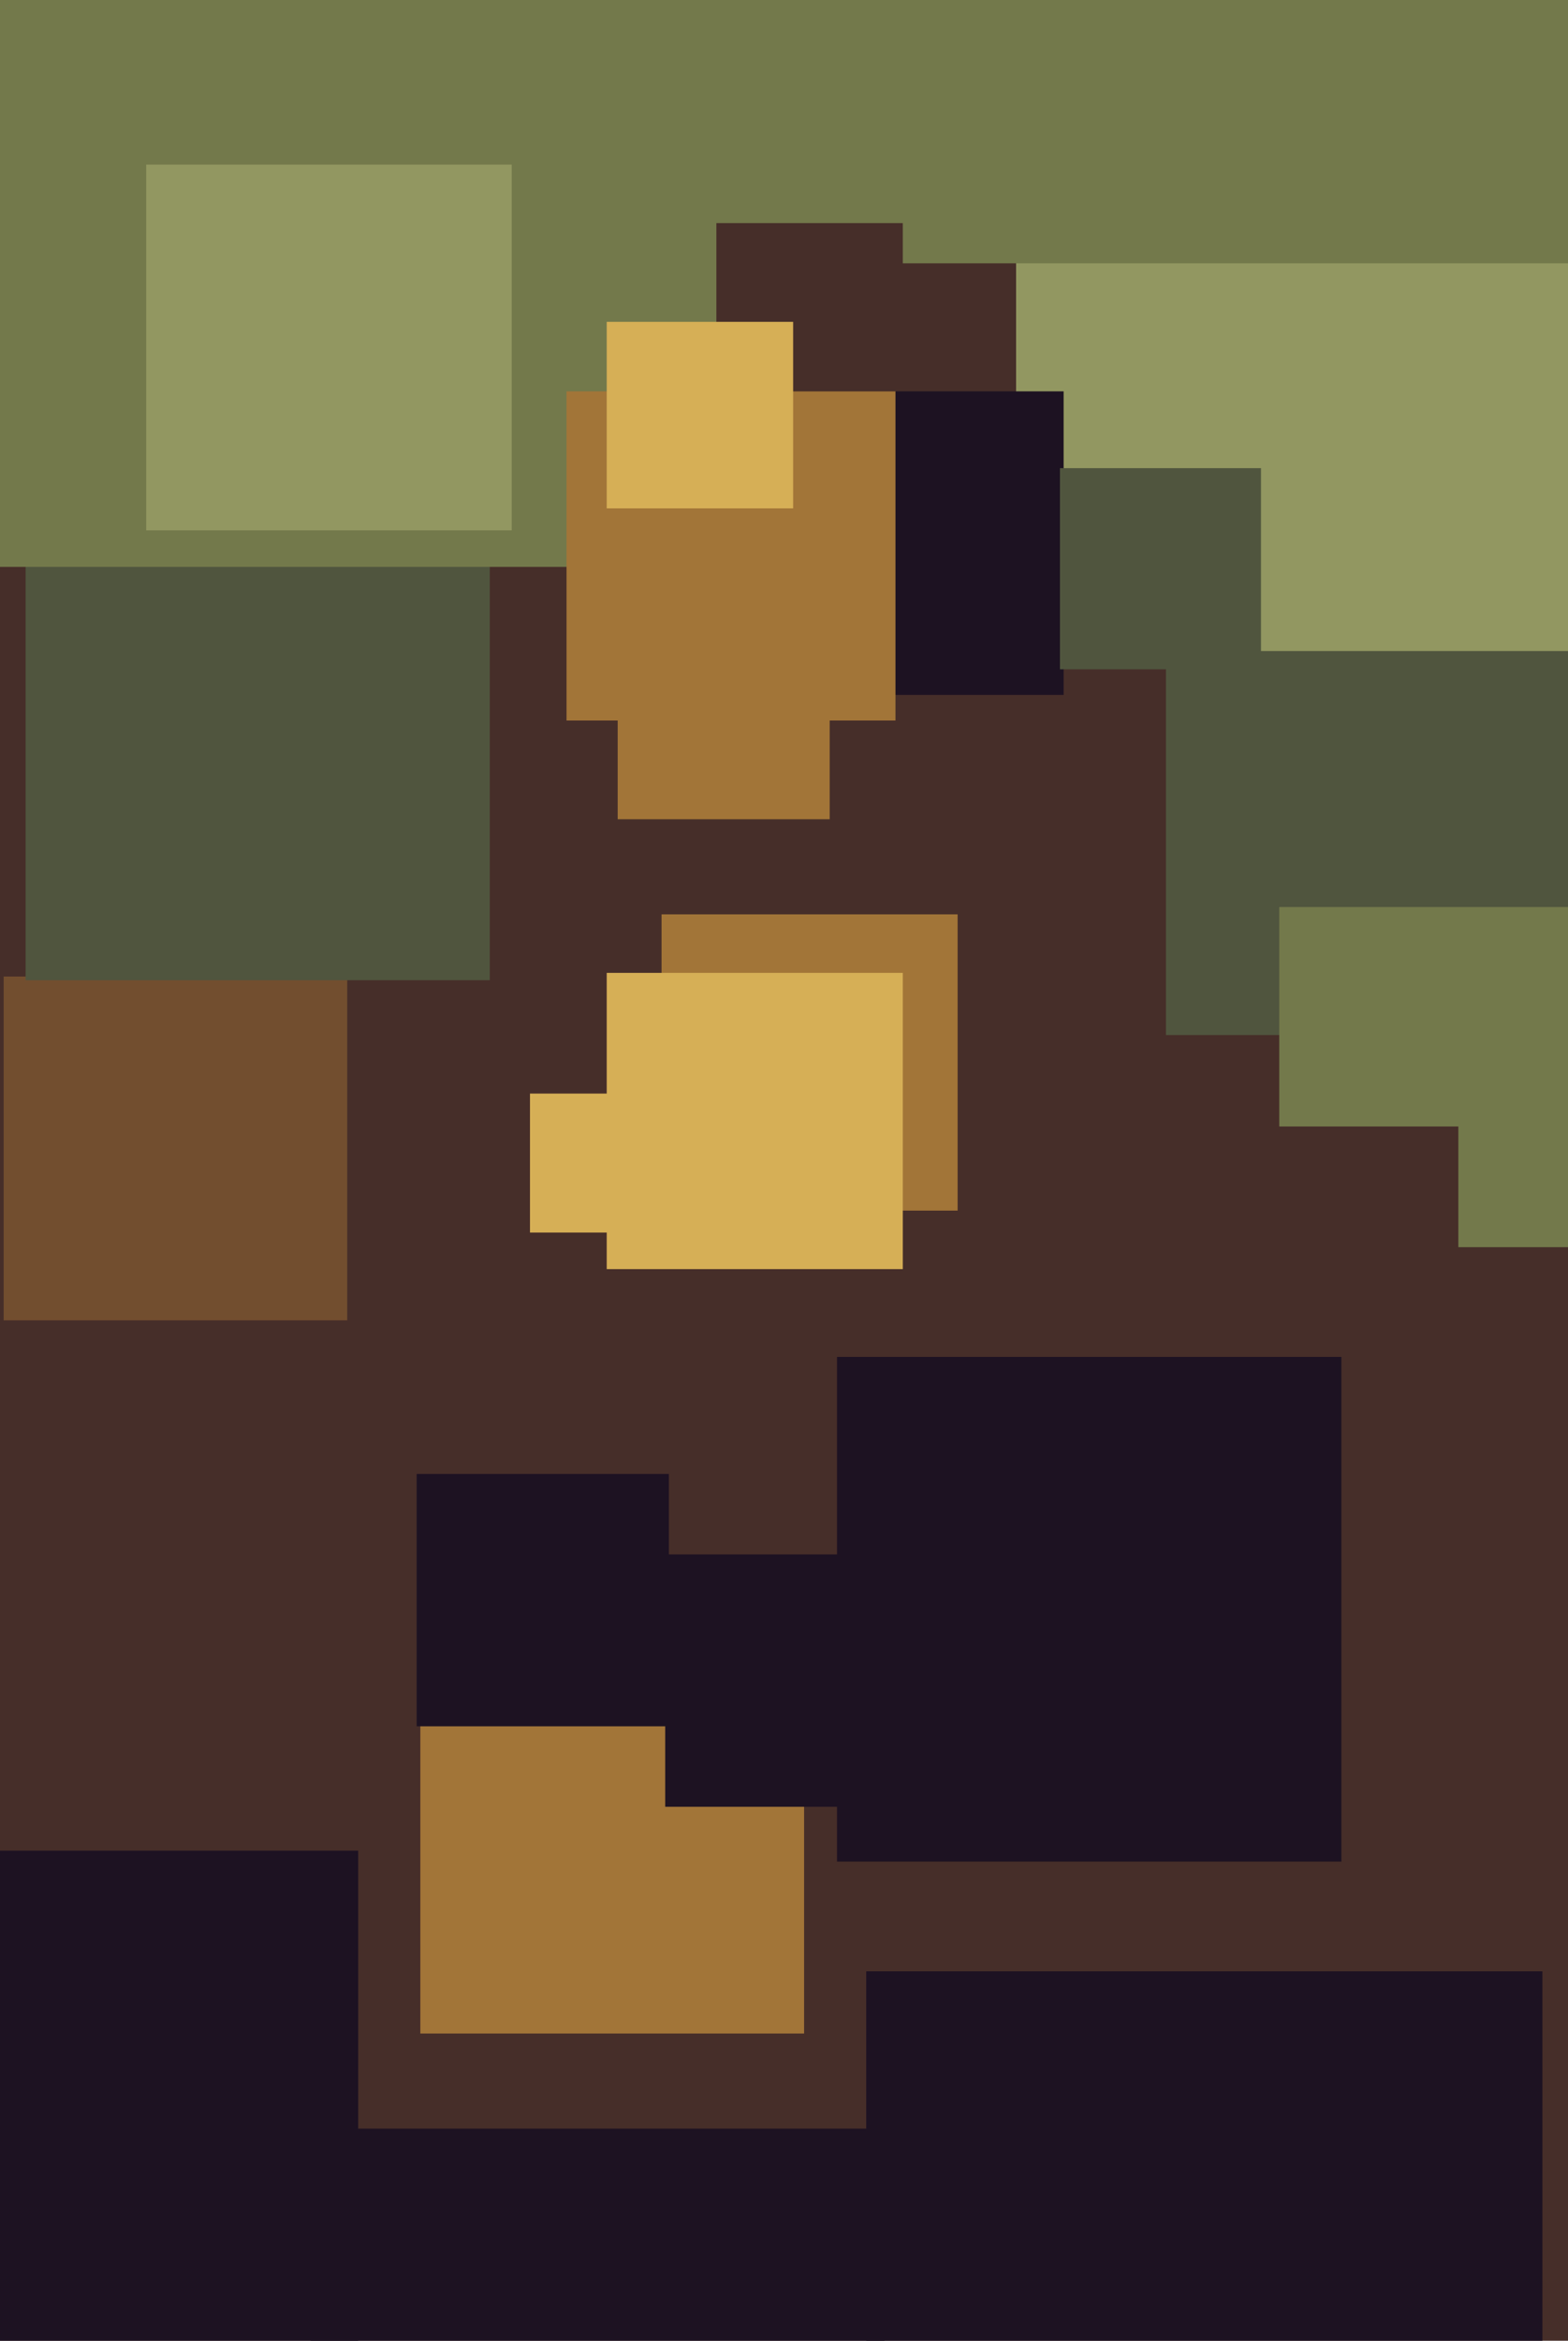 <svg xmlns="http://www.w3.org/2000/svg" width="429px" height="640px">
  <rect width="429" height="640" fill="rgb(70,46,41)"/>
  <rect x="115" y="451" width="105" height="105" fill="rgb(162,117,56)"/>
  <rect x="1" y="267" width="94" height="94" fill="rgb(114,78,47)"/>
  <rect x="7" y="141" width="127" height="127" fill="rgb(80,85,62)"/>
  <rect x="229" y="371" width="138" height="138" fill="rgb(29,18,34)"/>
  <rect x="85" y="582" width="157" height="157" fill="rgb(29,18,34)"/>
  <rect x="-8" y="-49" width="204" height="204" fill="rgb(115,121,75)"/>
  <rect x="40" y="45" width="100" height="100" fill="rgb(146,151,97)"/>
  <rect x="186" y="-24" width="85" height="85" fill="rgb(115,121,75)"/>
  <rect x="319" y="141" width="142" height="142" fill="rgb(80,85,62)"/>
  <rect x="278" y="-10" width="188" height="188" fill="rgb(146,151,97)"/>
  <rect x="208" y="107" width="83" height="83" fill="rgb(29,18,34)"/>
  <rect x="169" y="166" width="58" height="58" fill="rgb(162,117,56)"/>
  <rect x="182" y="425" width="69" height="69" fill="rgb(29,18,34)"/>
  <rect x="350" y="248" width="93" height="93" fill="rgb(115,121,75)"/>
  <rect x="155" y="107" width="90" height="90" fill="rgb(162,117,56)"/>
  <rect x="341" y="308" width="58" height="58" fill="rgb(70,46,41)"/>
  <rect x="247" y="-124" width="196" height="196" fill="rgb(115,121,75)"/>
  <rect x="237" y="539" width="185" height="185" fill="rgb(29,18,34)"/>
  <rect x="166" y="88" width="51" height="51" fill="rgb(214,175,86)"/>
  <rect x="145" y="299" width="38" height="38" fill="rgb(214,175,86)"/>
  <rect x="181" y="250" width="81" height="81" fill="rgb(162,117,56)"/>
  <rect x="166" y="266" width="81" height="81" fill="rgb(214,175,86)"/>
  <rect x="-39" y="506" width="137" height="137" fill="rgb(29,18,34)"/>
  <rect x="114" y="403" width="69" height="69" fill="rgb(29,18,34)"/>
  <rect x="290" y="128" width="55" height="55" fill="rgb(80,85,62)"/>
</svg>